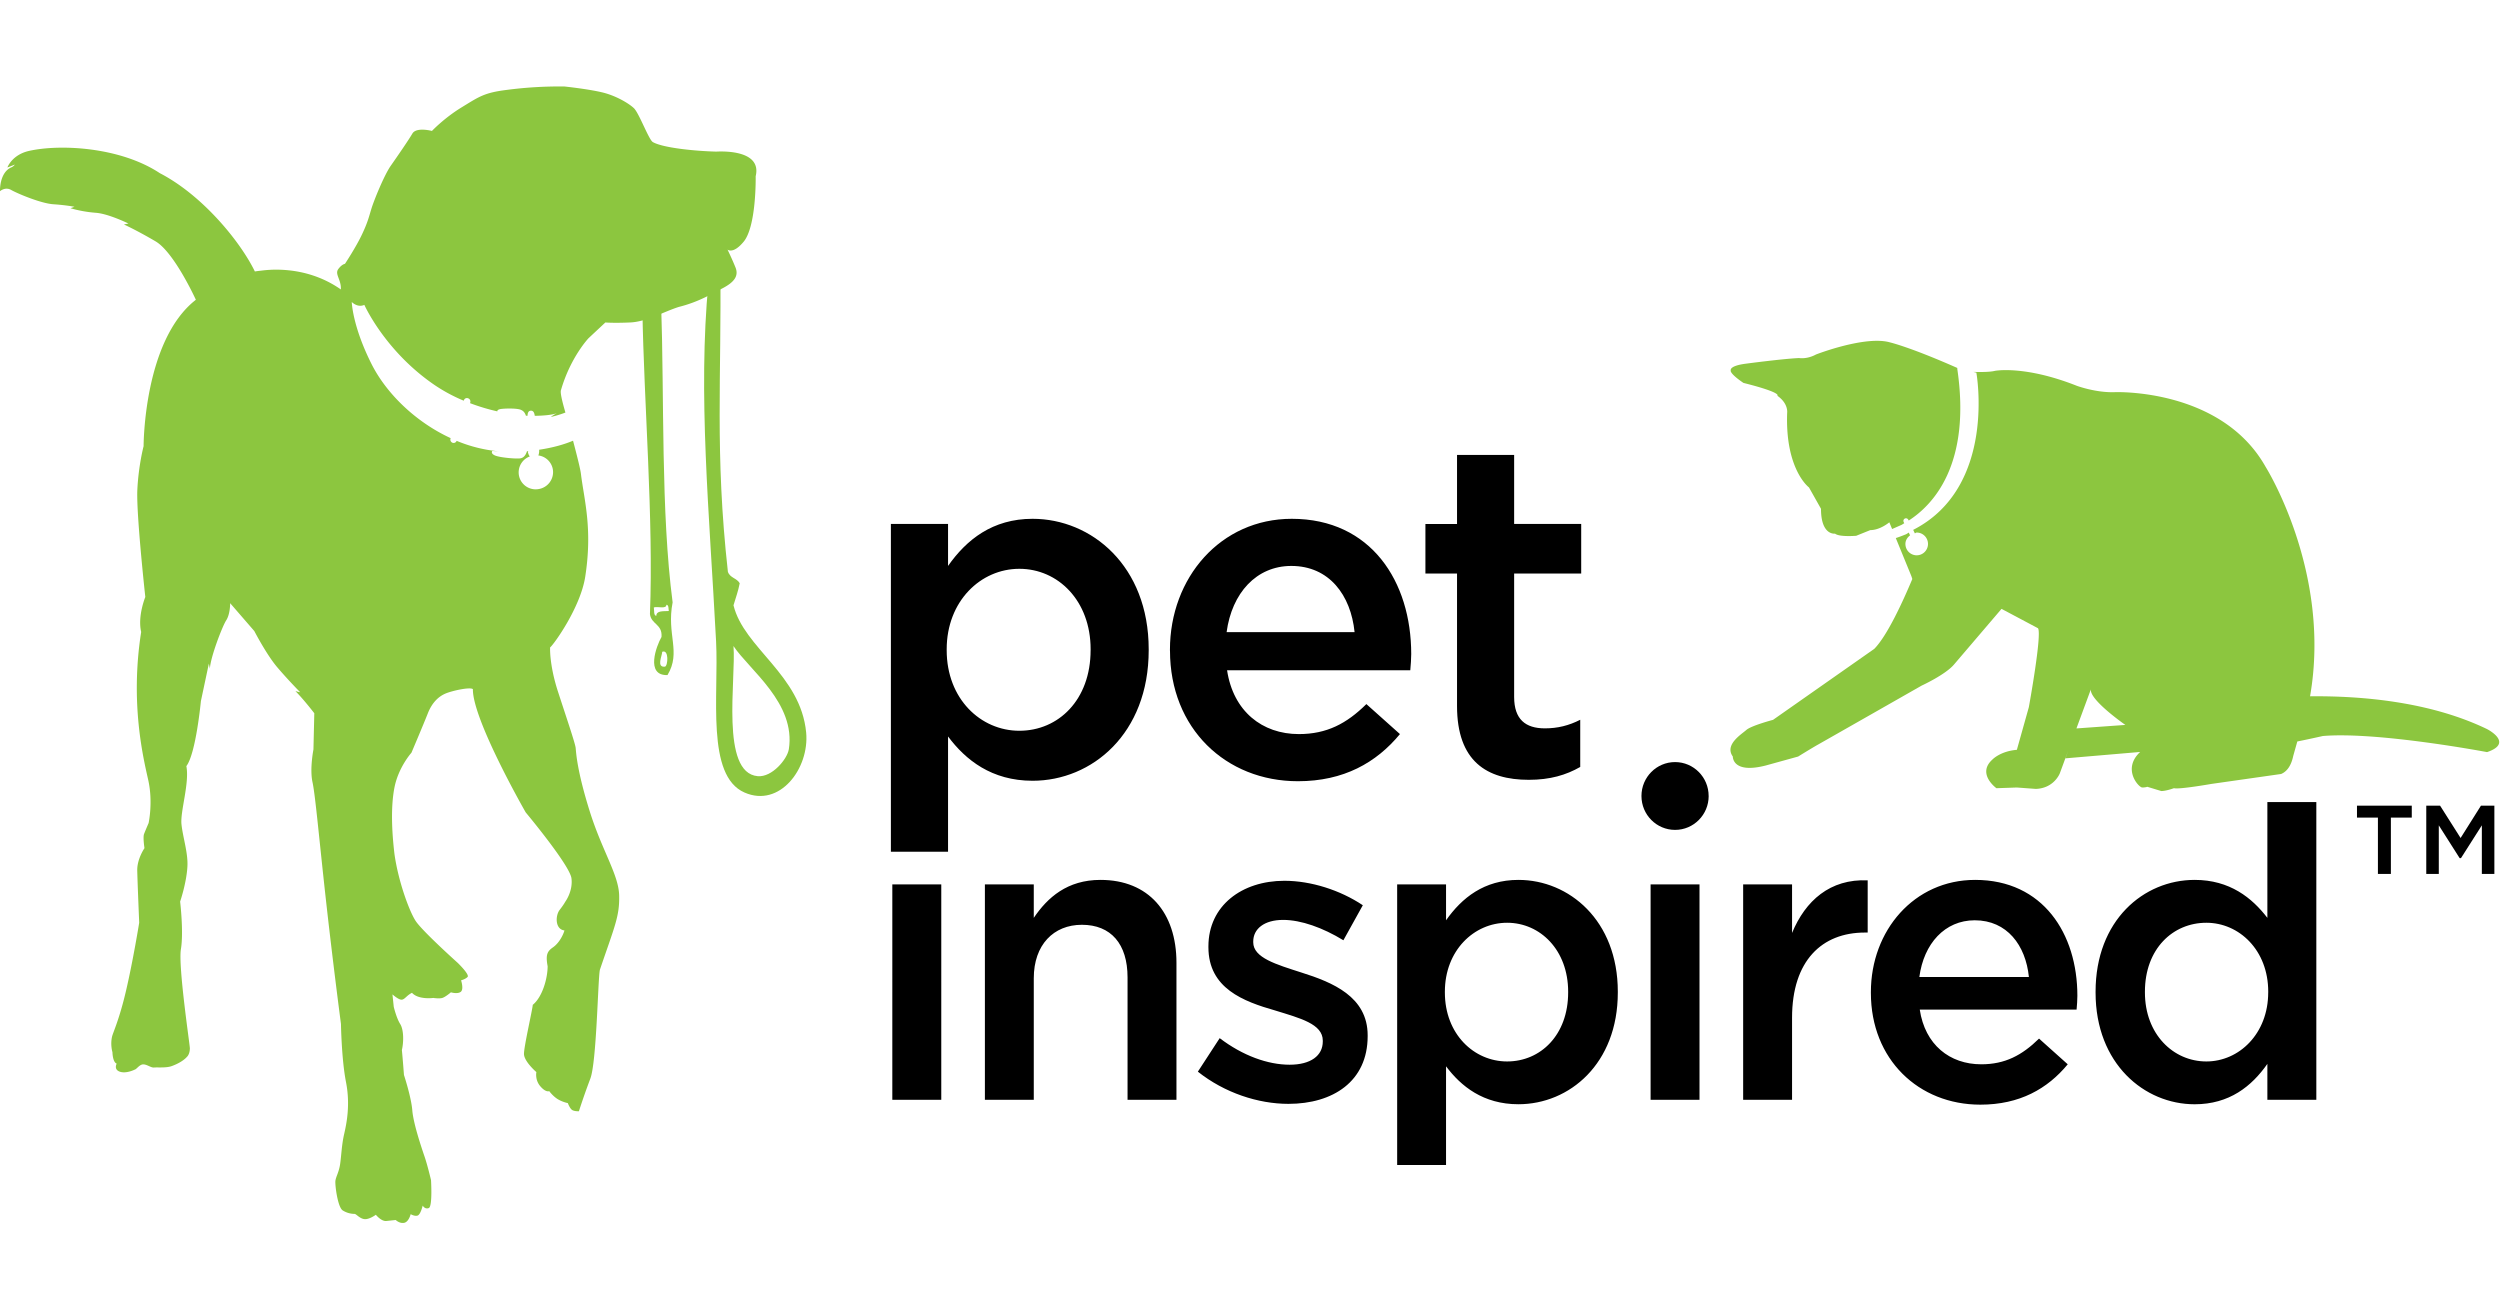 <svg xmlns="http://www.w3.org/2000/svg" width="96" height="50" viewBox="0 0 96 50">
    <g fill="none" fill-rule="evenodd">
        <path fill="#000" d="M34.265 42.232h1.88V33.96h-1.88zM37.82 33.96h1.877v1.286c.528-.783 1.289-1.458 2.56-1.458 1.848 0 2.919 1.254 2.919 3.182v5.262h-1.878v-4.7c0-1.284-.636-2.02-1.754-2.02-1.086 0-1.847.768-1.847 2.052v4.668H37.82V33.96zM45.998 41.152l.838-1.287c.886.674 1.849 1.02 2.686 1.02.808 0 1.273-.346 1.273-.893v-.032c0-.641-.87-.861-1.83-1.158-1.212-.346-2.562-.847-2.562-2.428v-.032c0-1.567 1.287-2.52 2.917-2.52 1.024 0 2.143.359 3.012.939l-.746 1.345c-.791-.484-1.628-.782-2.312-.782-.73 0-1.15.345-1.15.83v.03c0 .595.886.85 1.848 1.16 1.195.377 2.546.925 2.546 2.413v.03c0 1.74-1.335 2.601-3.042 2.601-1.165 0-2.453-.423-3.478-1.236M60.217 38.111v-.03c0-1.598-1.072-2.647-2.343-2.647-1.273 0-2.391 1.066-2.391 2.647v.03c0 1.598 1.118 2.649 2.39 2.649 1.288 0 2.344-1.018 2.344-2.649zm-6.566-4.15h1.877v1.378c.607-.86 1.46-1.551 2.78-1.551 1.94 0 3.816 1.551 3.816 4.293v.03c0 2.742-1.862 4.292-3.817 4.292-1.35 0-2.203-.689-2.779-1.457v3.79h-1.877V33.96zM63.383 42.232h1.878V33.96h-1.878zM66.937 33.96h1.878v1.865c.512-1.237 1.459-2.083 2.904-2.02v2.005h-.11c-1.644 0-2.794 1.079-2.794 3.272v3.15h-1.878V33.96zM77.91 37.517c-.125-1.221-.84-2.178-2.08-2.178-1.147 0-1.957.894-2.127 2.178h4.206zm-6.068.611v-.033c0-2.364 1.66-4.307 4.004-4.307 2.607 0 3.925 2.069 3.925 4.447 0 .175-.014.347-.03.534h-6.022c.201 1.348 1.149 2.1 2.36 2.1.915 0 1.566-.345 2.22-.987l1.102.987c-.776.94-1.847 1.55-3.354 1.55-2.375 0-4.205-1.738-4.205-4.29zM87.1 38.111v-.03c0-1.598-1.118-2.647-2.376-2.647-1.288 0-2.359 1.003-2.359 2.647v.03c0 1.598 1.085 2.649 2.359 2.649 1.258 0 2.375-1.066 2.375-2.649m-6.629 0v-.03c0-2.742 1.847-4.293 3.804-4.293 1.35 0 2.204.69 2.793 1.458V30.8h1.88v11.433h-1.88v-1.38c-.604.862-1.46 1.551-2.793 1.551-1.925 0-3.804-1.55-3.804-4.292M93.169 30.937h.53l.788 1.242.782-1.242h.515v2.621h-.481v-1.865l-.802 1.26h-.05l-.801-1.26v1.865h-.481v-2.621zm-1.857.458h-.804v-.458h2.104v.458h-.802v2.163h-.498v-2.163zM41.88 24.97v-.038c0-1.865-1.25-3.09-2.737-3.09-1.486 0-2.79 1.244-2.79 3.09v.037c0 1.867 1.304 3.092 2.79 3.092 1.505 0 2.736-1.19 2.736-3.092zm-7.669-4.85h2.194v1.612c.707-1.006 1.705-1.81 3.246-1.81 2.265 0 4.459 1.81 4.459 5.01v.037c0 3.202-2.176 5.012-4.459 5.012-1.577 0-2.575-.803-3.246-1.701v4.427H34.21V20.12zM52.016 24.274c-.145-1.426-.978-2.542-2.429-2.542-1.343 0-2.284 1.042-2.485 2.542h4.914zm-7.09.714v-.038c0-2.762 1.941-5.028 4.678-5.028 3.047 0 4.587 2.412 4.587 5.193 0 .202-.018.404-.036.624H47.12c.237 1.572 1.344 2.45 2.757 2.45 1.07 0 1.833-.402 2.592-1.152l1.289 1.152c-.908 1.098-2.159 1.81-3.917 1.81-2.773 0-4.913-2.03-4.913-5.01zM55.95 27.11v-5.086h-1.214v-1.903h1.214V17.47h2.193v2.65h2.575v1.904h-2.575v4.739c0 .86.436 1.206 1.18 1.206.49 0 .924-.108 1.358-.33v1.812c-.544.311-1.158.494-1.975.494-1.614 0-2.756-.713-2.756-2.835"/>
        <path fill="#8CC63F" d="M.423 6.432A.324.324 0 0 0 .57 6.32l-.286.112s.168-.481.818-.634c1.212-.277 3.526-.15 5.036.852 1.64.848 3.094 2.631 3.649 3.775 0 0 .075-.015.233-.031.159-.017 1.67-.26 3.069.721.02-.381-.24-.579-.102-.778.14-.192.26-.206.26-.206s.43-.65.658-1.138c.229-.484.267-.69.359-.983.087-.29.484-1.28.745-1.65.259-.369.677-.976.827-1.232.155-.26.751-.1.751-.1s.467-.495 1.14-.906c.676-.413.863-.56 1.727-.669a15.55 15.55 0 0 1 2.22-.132s.847.089 1.398.214c.553.12 1.064.428 1.261.611.201.176.577 1.217.736 1.31.382.219 1.592.344 2.435.366.357-.02 1.75-.027 1.514.945 0 0 .036 1.975-.486 2.543-.391.457-.595.274-.595.274s.174.358.307.689c.132.33-.06.568-.496.796-.436.225-.93.53-1.682.717-.578.183-1.24.572-1.875.597-.637.028-.945 0-.945 0l-.644.602s-.695.73-1.06 1.994c-.037.087.043.426.17.863-.28.11-.559.17-.559.17s.069-.062.225-.144c-.207.076-.572.096-.843.1-.014-.105-.047-.21-.164-.196-.119.012-.113.18-.111.193l-.064-.001c-.046-.136-.108-.186-.184-.222-.139-.069-.593-.06-.767-.038-.16.022-.149.082-.146.093a7.752 7.752 0 0 1-1.05-.316l.007-.023a.127.127 0 0 0-.08-.163.12.12 0 0 0-.162.076l-.006.016a6.346 6.346 0 0 1-1.102-.59c-1.922-1.304-2.715-3.09-2.715-3.09-.264.121-.483-.111-.483-.111s.02.91.756 2.376c.564 1.125 1.68 2.224 3.042 2.853l-.005.011a.13.13 0 0 0 .076.166.123.123 0 0 0 .158-.074 5.52 5.52 0 0 0 1.61.403c-.14-.007-.24-.014-.24-.014s-.079.09.095.17c.172.082.804.138.98.114.104-.016.2-.09.257-.277l.12-.007-.09.011s.011.117.077.2a.651.651 0 0 0 .307 1.257.66.66 0 0 0 .583-.726.649.649 0 0 0-.562-.57c.043-.097.031-.216.031-.216v-.003c.537-.08.972-.207 1.302-.347.14.531.28 1.081.302 1.267.12.995.454 2.093.167 3.949-.18 1.18-1.203 2.605-1.35 2.722 0 0-.034.644.29 1.659.328 1.01.674 2.022.692 2.202.018.179.049.86.53 2.4.477 1.538 1.125 2.469 1.14 3.267.019.798-.172 1.178-.74 2.85-.076.335-.125 3.572-.37 4.188a26.633 26.633 0 0 0-.436 1.245s-.188.009-.271-.057c-.084-.066-.155-.256-.155-.256s-.196-.036-.39-.153c-.19-.12-.324-.307-.324-.307s-.123.067-.34-.184c-.216-.25-.153-.546-.153-.546s-.479-.412-.476-.702c0-.293.326-1.698.337-1.881.378-.309.571-1.032.571-1.482-.08-.439-.021-.57.211-.73.232-.164.387-.471.435-.645-.36-.042-.355-.56-.187-.785.169-.218.215-.312.215-.312s.305-.407.241-.905c-.064-.503-1.757-2.531-1.757-2.531s-2.045-3.564-2.028-4.733c-.11-.091-.813.064-1.058.172-.249.107-.509.332-.679.774-.175.443-.623 1.496-.623 1.496s-.482.536-.644 1.295c-.159.765-.108 1.756-.007 2.6.148 1.05.564 2.174.804 2.551.236.38 1.624 1.623 1.624 1.623s.467.45.378.542c-.09.091-.249.128-.249.128s.115.347-.013.443c-.129.096-.377.018-.377.018s-.218.188-.337.218c-.114.033-.34-.002-.34-.002s-.567.08-.818-.197c-.206.102-.272.25-.39.264-.119.014-.36-.203-.36-.203l.05.478s.103.43.246.657c.145.227.136.71.066 1.002.034.337.08.957.08.957s.29.876.323 1.393c.054.518.344 1.375.456 1.706.117.328.26.938.26.938s.064 1.02-.087 1.074c-.152.058-.232-.096-.232-.096s-.081.353-.2.385c-.117.034-.262-.055-.262-.055s-.07.292-.246.332c-.177.038-.329-.108-.329-.108l-.358.038c-.196.022-.404-.239-.404-.239s-.258.19-.44.167c-.183-.019-.32-.207-.38-.2a.865.865 0 0 1-.453-.134c-.191-.12-.301-.974-.28-1.14.024-.163.129-.315.178-.62.048-.308.06-.75.156-1.166.095-.412.243-1.13.073-1.999-.172-.87-.194-2.235-.194-2.235s-.281-2.125-.554-4.553c-.273-2.427-.427-4.223-.54-4.736-.11-.511.037-1.25.037-1.25l.033-1.393s-.415-.54-.725-.849l.184.044s-.47-.476-.878-.956c-.411-.48-.885-1.395-.885-1.395l-.927-1.07s.004.422-.153.66c-.152.237-.61 1.432-.625 1.858l-.04-.198-.306 1.442s-.19 2.014-.558 2.495c.126.652-.24 1.737-.187 2.237.052.497.259 1.108.227 1.626-.036.63-.279 1.339-.279 1.339s.14 1.169.03 1.827c-.11.654.346 3.684.344 3.808-.004.242-.114.328-.114.328s-.155.199-.584.354c-.214.078-.56.04-.676.055-.117.015-.287-.134-.435-.12-.13.013-.243.186-.3.196 0 0-.33.17-.579.084-.248-.086-.122-.31-.122-.31-.158-.057-.163-.439-.163-.439s-.088-.278-.015-.598c.037-.159.284-.671.54-1.777.268-1.148.502-2.597.502-2.597s-.066-1.578-.075-2.02c-.002-.44.278-.843.278-.843s-.065-.415-.017-.542c.047-.124.176-.423.176-.423s.175-.8-.014-1.647c-.188-.844-.703-2.945-.272-5.69-.144-.606.159-1.343.159-1.343s-.346-3.146-.307-4.097c.043-.948.241-1.694.241-1.694s-.006-4.057 2.007-5.622c0 0-.825-1.814-1.543-2.241-.72-.424-1.22-.651-1.22-.651l.174-.036s-.773-.38-1.255-.412a4.885 4.885 0 0 1-.972-.175l.154-.056s-.323-.064-.8-.096C1.58 7.817.668 7.43.433 7.297.202 7.16 0 7.342 0 7.342s-.03-.7.423-.91"/>
        <path fill="#8CC63F" d="M25.203 23.651c-.11-.021-.075-.2-.096-.325.14-.053.482.078.483-.104.096.01.075.148.092.241-.215.013-.48-.02-.48.188m.333 1.948c-.343.04-.102-.433-.107-.569.265-.113.224.544.107.569m-.149-13.988l-.718.278c.057 3.548.433 8.065.29 11.691.048.402.483.378.444.879-.197.343-.627 1.493.23 1.464.535-.891-.045-1.551.197-2.792-.457-3.505-.316-7.8-.443-11.52M30.29 28.775c-.058.37-.64 1.081-1.195 1.03-1.44-.128-.826-3.724-.929-4.997.608.918 2.404 2.194 2.125 3.967m-2.125-5.53c.083-.282.182-.546.239-.848-.109-.2-.376-.203-.454-.442-.508-4.583-.238-7.509-.291-11.715l-.456.613c-.408 4.284.034 8.804.294 13.78.106 2.078-.392 5.153 1.092 5.8 1.355.596 2.496-.93 2.367-2.303-.209-2.218-2.389-3.244-2.79-4.885"/>
        <path fill="#000" d="M65.613 30.566c0 .72-.578 1.302-1.29 1.302-.713 0-1.291-.582-1.291-1.302 0-.72.578-1.302 1.29-1.302.713 0 1.29.583 1.29 1.302"/>
        <path fill="#8CC63F" d="M79.735 27.972l.554-1.5c-.054.41 1.325 1.365 1.325 1.365l-1.88.135zm15.768.025c-2.203-1.063-4.85-1.28-6.797-1.259.835-4.775-1.707-8.812-1.707-8.812-1.705-3.03-5.79-2.867-5.79-2.867-.73.027-1.461-.245-1.461-.245-2.002-.792-3.14-.574-3.14-.574-.195.05-.568.049-.833.041l.117.028s.795 4.395-2.426 6.038l.064.133c.026-.005.043-.03.071-.03.239 0 .434.196.434.437a.436.436 0 0 1-.434.437.435.435 0 0 1-.433-.437c0-.14.075-.25.179-.33l-.051-.105c-.035.016-.056.042-.093.057 0 0-.042.023-.045.02a5.1 5.1 0 0 1-.359.133l.59 1.442c.017.043.029.087.044.13-.364.868-.964 2.18-1.462 2.683l-3.886 2.725s-.84.222-1.027.39c-.186.166-.847.565-.517 1.019 0 0-.027.677 1.268.343l1.24-.343s.524-.325.772-.464 3.971-2.26 3.971-2.26.91-.418 1.24-.807l1.827-2.14 1.4.744c.162.218-.351 3.03-.351 3.03l-.46 1.639c-.65.054-.948.382-.948.382-.595.546.163 1.092.163 1.092l.784-.027.731.054c.704-.027.92-.6.92-.6l.32-.868-.103.294 2.868-.245c-.704.655-.054 1.365.08 1.365.137 0 .191-.028.191-.028l.54.164c.19 0 .488-.11.488-.11.19.056 1.434-.163 1.434-.163l2.679-.382c.279-.116.407-.411.466-.693l.156-.555c.576-.117.98-.21.98-.21 2.102-.177 6.306.618 6.306.618 1.05-.354 0-.884 0-.884z"/>
        <path fill="#8CC63F" d="M66.949 14.704c1.515.382 1.3.492 1.3.492.432.3.378.655.378.655-.081 2.184.838 2.867.838 2.867l.461.819c0 1.037.54.955.54.955.163.137.812.082.812.082l.541-.218c.38 0 .731-.3.731-.3l.107.258.365-.16c.03-.016.07-.044.101-.062l-.022-.046a.1.1 0 0 1 .046-.134.099.099 0 0 1 .132.047l.016.03c.908-.583 2.419-2.126 1.86-5.855l.038.01c-1.851-.821-2.616-.996-2.616-.996-.947-.273-2.842.464-2.842.464-.35.191-.648.137-.648.137-.623.027-2.057.218-2.057.218-.622.082-.569.246-.569.246-.053.136.488.491.488.491"/>
    </g>
</svg>
